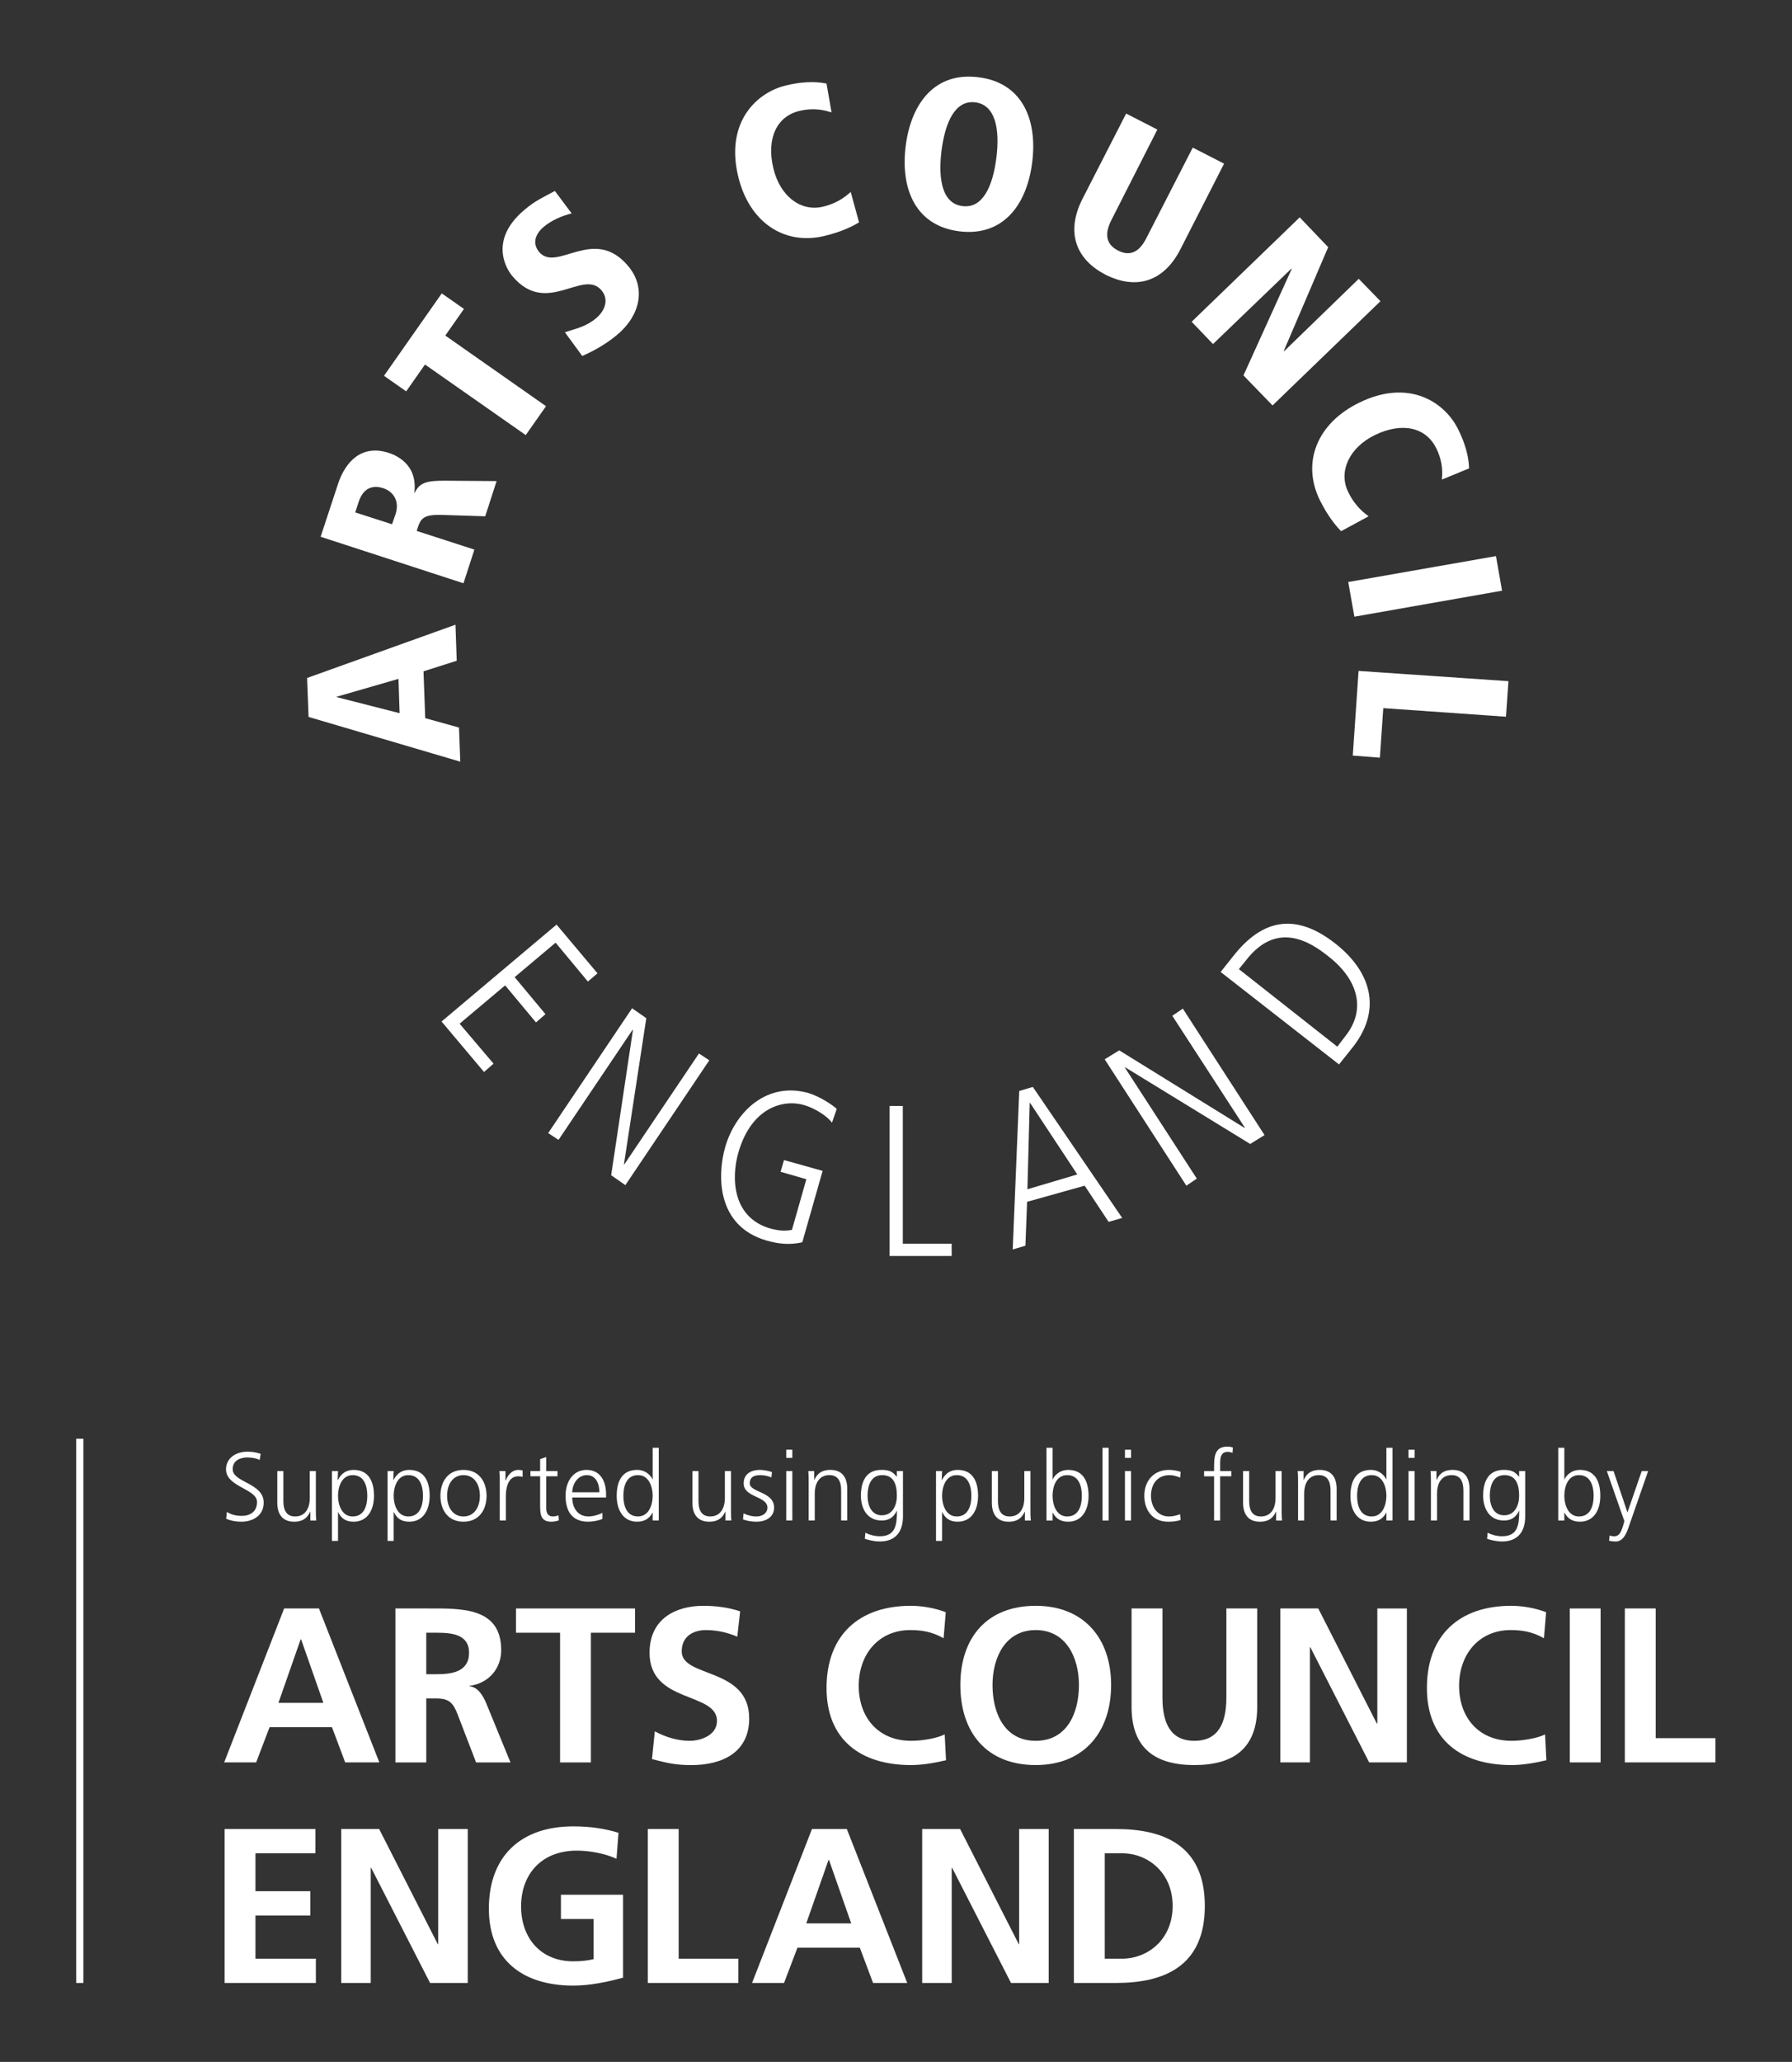 <?xml version="1.0" encoding="UTF-8" standalone="no"?>
<svg
   xmlns:dc="http://purl.org/dc/elements/1.1/"
   xmlns:cc="http://creativecommons.org/ns#"
   xmlns:rdf="http://www.w3.org/1999/02/22-rdf-syntax-ns#"
   xmlns:svg="http://www.w3.org/2000/svg"
   xmlns="http://www.w3.org/2000/svg"
   version="1.1"
   id="svg1092"
   xml:space="preserve"
   width="234.792"
   height="270"
   viewBox="0 0 234.792 270"><rect x="0" y="0" width="234.792" height="270" fill="#333333" stroke="none"/><defs
     id="defs1096" /><g
     id="g1100"
     transform="matrix(1.333,0,0,-1.333,-106.56,296.048)"><g
       id="g2227"
       transform="matrix(0.893,0,0,0.893,9.366,22.986)"><path
         d="m 122.89,148.284 0.125,-3.776 -6.932,1.771 -0.009,0.037 z m 6.412,1.992 -0.138,3.966 -16.333,-5.86 0.164,-4.286 16.697,-4.92 -0.139,3.752 -3.718,1.034 -0.189,5.152 3.655,1.163"
         style="fill:#ffffff;fill-opacity:1;fill-rule:nonzero;stroke:none;stroke-width:0.229"
         id="path1861" /><path
         d="m 118.133,166.595 0.367,1.134 c 0.639,1.969 2.038,1.743 2.687,1.537 1.134,-0.358 1.842,-1.414 1.388,-2.835 l -0.391,-1.14 z m 11.913,-7.794 1.198,3.701 -6.349,2.058 c 0.43,1.349 0.595,1.841 2.939,1.754 l 4.605,-0.146 1.251,3.872 -5.651,0.041 c -2.076,0.017 -2.841,-0.228 -3.35,-1.316 l -0.048,0.009 c 0.38,3.235 -2.185,4.156 -2.836,4.374 -2.91,0.939 -4.749,-0.887 -5.592,-3.49 l -1.89,-5.743 15.723,-5.116"
         style="fill:#ffffff;fill-opacity:1;fill-rule:nonzero;stroke:none;stroke-width:0.229"
         id="path1863" /><path
         d="m 136.897,175.102 2.233,3.178 -11.086,7.769 2.053,2.931 -2.443,1.708 -6.358,-9.065 2.443,-1.712 2.069,2.952 11.089,-7.762"
         style="fill:#ffffff;fill-opacity:1;fill-rule:nonzero;stroke:none;stroke-width:0.229"
         id="path1865" /><path
         d="m 140.105,201.953 c -1.283,-0.683 -2.188,-1.086 -3.337,-2.064 -4.237,-3.55 -1.689,-6.906 -1.353,-7.285 3.776,-4.531 7.76,0.856 9.822,-1.581 0.863,-1.034 0.353,-2.273 -0.59,-3.062 -1.113,-0.941 -2.243,-1.154 -3.441,-1.547 l 1.911,-2.61 c 0.68,0.295 2.324,1.049 3.855,2.34 2.526,2.119 3.213,5.161 1.195,7.558 -3.767,4.493 -7.852,-0.762 -9.795,1.544 -0.783,0.94 -0.43,1.99 0.539,2.789 0.795,0.677 2.041,1.219 3.042,1.451 l -1.847,2.468"
         style="fill:#ffffff;fill-opacity:1;fill-rule:nonzero;stroke:none;stroke-width:0.229"
         id="path1867" /><path
         d="m 170.004,213.771 c -0.677,0.122 -2.014,0.368 -4.418,-0.197 -3.27,-0.759 -6.698,-4.018 -5.328,-9.919 1.182,-5.104 5.028,-7.684 9.436,-6.667 2.052,0.478 3.3,1.157 3.892,1.51 l -0.917,3.341 c -0.329,-0.254 -1.249,-1.198 -3.093,-1.621 -2.403,-0.559 -4.709,1.15 -5.434,4.28 -0.762,3.244 0.386,5.684 2.904,6.269 1.74,0.401 2.859,0.018 3.51,-0.164 l -0.552,3.168"
         style="fill:#ffffff;fill-opacity:1;fill-rule:nonzero;stroke:none;stroke-width:0.229"
         id="path1869" /><path
         d="m 182.658,206.36 c 0.4,3.14 1.49,5.613 3.71,5.345 2.239,-0.278 2.722,-2.933 2.335,-6.078 -0.391,-3.15 -1.504,-5.618 -3.726,-5.337 -2.235,0.269 -2.7,2.924 -2.319,6.071 m -3.947,0.494 c -0.586,-4.823 1.198,-8.759 5.921,-9.34 4.719,-0.585 7.42,2.796 8.014,7.619 0.598,4.821 -1.202,8.765 -5.939,9.334 -4.714,0.598 -7.398,-2.794 -7.995,-7.614"
         style="fill:#ffffff;fill-opacity:1;fill-rule:nonzero;stroke:none;stroke-width:0.229"
         id="path1871" /><path
         d="m 198.173,201.079 c -1.848,-3.643 -0.75,-6.641 2.554,-8.339 3.326,-1.681 6.395,-0.815 8.249,2.84 l 4.787,9.381 -3.449,1.764 -5.088,-9.925 c -0.74,-1.484 -1.747,-2.108 -3.126,-1.402 -1.401,0.712 -1.49,1.899 -0.728,3.383 l 5.046,9.928 -3.435,1.76 -4.809,-9.39"
         style="fill:#ffffff;fill-opacity:1;fill-rule:nonzero;stroke:none;stroke-width:0.229"
         id="path1873" /><path
         d="m 210.196,187.567 2.348,-2.452 8.63,8.298 0.033,-0.037 -5.311,-11.712 3.201,-3.303 11.879,11.469 -2.391,2.46 -8.216,-7.965 -0.033,0.037 4.887,11.408 -3.137,3.283 -11.891,-11.486"
         style="fill:#ffffff;fill-opacity:1;fill-rule:nonzero;stroke:none;stroke-width:0.229"
         id="path1875" /><path
         d="m 240.728,171.436 c -0.038,0.702 -0.096,2.07 -1.191,4.277 -1.474,3.022 -5.428,5.625 -10.877,2.965 -4.71,-2.288 -6.349,-6.614 -4.38,-10.687 0.931,-1.891 1.876,-2.963 2.362,-3.463 l 3.028,1.638 c -0.312,0.259 -1.418,0.955 -2.243,2.671 -1.089,2.198 0.051,4.849 2.918,6.26 3.008,1.464 5.63,0.875 6.773,-1.451 0.785,-1.592 0.664,-2.764 0.62,-3.442 l 2.989,1.233"
         style="fill:#ffffff;fill-opacity:1;fill-rule:nonzero;stroke:none;stroke-width:0.229"
         id="path1877" /><path
         d="m 227.428,158.938 0.678,-3.814 16.253,2.859 -0.67,3.805 -16.261,-2.85"
         style="fill:#ffffff;fill-opacity:1;fill-rule:nonzero;stroke:none;stroke-width:0.229"
         id="path1879" /><path
         d="m 228.567,149.156 -0.638,-9.311 2.983,-0.23 0.374,5.45 13.505,-0.945 0.271,3.91 -16.495,1.127"
         style="fill:#ffffff;fill-opacity:1;fill-rule:nonzero;stroke:none;stroke-width:0.229"
         id="path1881" /><path
         d="m 127.632,110.591 4.675,-5.553 1.046,0.918 -3.734,4.395 5.01,4.215 3.398,-4.076 1.042,0.911 -3.391,4.07 4.506,3.793 3.555,-4.277 1.057,0.905 -4.506,5.362 -12.658,-10.662"
         style="fill:#ffffff;fill-opacity:1;fill-rule:nonzero;stroke:none;stroke-width:0.229"
         id="path1883" /><path
         d="m 139.367,98.317 1.139,-0.746 8.15,12.109 0.039,-0.027 -2.395,-15.971 1.563,-1.089 9.237,13.73 -1.139,0.75 -8.214,-12.201 -0.039,0.027 2.46,16.059 -1.565,1.089 -9.236,-13.73"
         style="fill:#ffffff;fill-opacity:1;fill-rule:nonzero;stroke:none;stroke-width:0.229"
         id="path1885" /><path
         d="m 164.947,94.062 2.837,-0.82 -1.584,-5.569 c -0.83,-0.174 -1.505,-0.074 -2.323,0.131 -4.194,1.17 -4.405,5.479 -3.572,8.379 1.444,5.001 4.984,5.885 7.245,5.212 1.214,-0.353 2.585,-1.257 3.055,-1.935 l 0.526,1.515 c -0.404,0.393 -1.841,1.371 -3.125,1.75 -4.448,1.262 -7.989,-1.908 -9.159,-5.965 -0.86,-3.024 -0.998,-8.664 4.571,-10.267 1.312,-0.378 2.592,-0.498 3.919,-0.186 l 2.239,7.852 -4.25,1.192 -0.378,-1.29"
         style="fill:#ffffff;fill-opacity:1;fill-rule:nonzero;stroke:none;stroke-width:0.229"
         id="path1887" /><path
         d="m 176.939,84.799 h 6.841 l -0.003,1.351 h -5.375 v 15.151 h -1.464 V 84.799"
         style="fill:#ffffff;fill-opacity:1;fill-rule:nonzero;stroke:none;stroke-width:0.229"
         id="path1889" /><path
         d="m 192.368,101.634 0.042,0.006 5.196,-7.872 -5.488,-1.63 z m -1.868,-16.117 1.397,0.411 0.183,4.829 6.338,1.774 2.636,-3.976 1.496,0.424 -9.837,14.415 -1.496,-0.444 -0.718,-17.434"
         style="fill:#ffffff;fill-opacity:1;fill-rule:nonzero;stroke:none;stroke-width:0.229"
         id="path1891" /><path
         d="m 209.612,92.532 1.149,0.777 -7.925,12.228 0.037,0.02 13.766,-8.436 1.577,0.978 -8.992,13.908 -1.162,-0.784 7.989,-12.307 -0.049,-0.021 -13.78,8.524 -1.6,-0.984 8.989,-13.902"
         style="fill:#ffffff;fill-opacity:1;fill-rule:nonzero;stroke:none;stroke-width:0.229"
         id="path1893" /><path
         d="m 215.392,116.355 0.766,0.944 c 3.391,4.405 7.041,2.099 9.092,0.455 3.255,-2.536 4.17,-5.815 1.911,-8.707 l -0.934,-1.223 z m 11.022,-10.486 1.577,1.976 c 3.264,4.228 1.8,8.365 -1.986,11.325 -4.199,3.294 -7.909,2.893 -11.281,-1.448 l -1.342,-1.679 13.032,-10.174"
         style="fill:#ffffff;fill-opacity:1;fill-rule:nonzero;stroke:none;stroke-width:0.229"
         id="path1895" /><path
         d="m 110.306,46.025 h 3.83 l 6.649,-16.936 h -3.76 l -1.457,3.879 h -6.864 l -1.48,-3.879 h -3.519 z m 1.866,-3.399 h -0.05 l -2.446,-6.987 h 4.947 l -2.451,6.987"
         style="fill:#ffffff;fill-opacity:1;fill-rule:nonzero;stroke:none;stroke-width:0.105"
         id="path1823" /><path
         d="m 122.553,46.025 h 3.665 c 3.638,0 7.979,0.121 7.979,-4.589 0,-1.987 -1.333,-3.635 -3.492,-3.929 v -0.045 c 0.922,-0.074 1.455,-0.998 1.796,-1.749 l 2.717,-6.627 H 131.433 l -2.036,5.291 c -0.49,1.26 -0.92,1.747 -2.354,1.747 h -1.094 v -7.038 h -3.395 z m 3.395,-7.234 h 1.12 c 1.671,0 3.591,0.246 3.591,2.356 0,2.037 -1.894,2.208 -3.591,2.208 h -1.12 v -4.564"
         style="fill:#ffffff;fill-opacity:1;fill-rule:nonzero;stroke:none;stroke-width:0.105"
         id="path1825" /><path
         d="m 140.677,43.355 h -4.853 v 2.67 h 13.103 v -2.67 h -4.858 v -14.268 h -3.392 v 14.268"
         style="fill:#ffffff;fill-opacity:1;fill-rule:nonzero;stroke:none;stroke-width:0.105"
         id="path1827" /><path
         d="m 160.181,42.918 c -1.067,0.462 -2.257,0.729 -3.444,0.729 -1.165,0 -2.671,-0.511 -2.671,-2.355 0,-2.935 7.427,-1.697 7.427,-7.374 0,-3.713 -2.94,-5.123 -6.357,-5.123 -1.844,0 -2.671,0.24 -4.343,0.657 l 0.312,3.057 c 1.169,-0.632 2.501,-1.044 3.836,-1.044 1.286,0 3.008,0.657 3.008,2.184 0,3.227 -7.423,1.893 -7.423,7.498 0,3.786 2.933,5.168 5.921,5.168 1.453,0 2.811,-0.194 4.05,-0.608 l -0.315,-2.79"
         style="fill:#ffffff;fill-opacity:1;fill-rule:nonzero;stroke:none;stroke-width:0.105"
         id="path1829" /><path
         d="m 183.157,29.327 c -1.237,-0.289 -2.573,-0.529 -3.859,-0.529 -5.482,0 -9.292,2.741 -9.292,8.471 0,5.795 3.543,9.048 9.292,9.048 1.116,0 2.597,-0.219 3.833,-0.706 l -0.242,-2.862 c -1.286,0.729 -2.449,0.898 -3.663,0.898 -3.494,0 -5.677,-2.668 -5.677,-6.138 0,-3.445 2.133,-6.042 5.75,-6.042 1.336,0 2.908,0.293 3.712,0.704 l 0.147,-2.842"
         style="fill:#ffffff;fill-opacity:1;fill-rule:nonzero;stroke:none;stroke-width:0.105"
         id="path1831" /><path
         d="m 193.029,46.316 c 5.313,0 8.3,-3.592 8.3,-8.711 0,-5.118 -2.94,-8.807 -8.3,-8.807 -5.433,0 -8.295,3.615 -8.295,8.807 0,5.193 2.909,8.711 8.295,8.711 m 0,-14.851 c 3.468,0 4.758,3.083 4.758,6.14 0,2.986 -1.387,6.041 -4.758,6.041 -3.37,0 -4.754,-3.055 -4.754,-6.041 0,-3.056 1.287,-6.14 4.754,-6.14"
         style="fill:#ffffff;fill-opacity:1;fill-rule:nonzero;stroke:none;stroke-width:0.105"
         id="path1833" /><path
         d="m 203.581,46.025 h 3.398 v -9.781 c 0,-2.888 0.92,-4.779 3.519,-4.779 2.593,0 3.518,1.891 3.518,4.779 v 9.781 h 3.394 V 35.201 c 0,-4.536 -2.572,-6.405 -6.913,-6.405 -4.343,0 -6.917,1.869 -6.917,6.405 v 10.824"
         style="fill:#ffffff;fill-opacity:1;fill-rule:nonzero;stroke:none;stroke-width:0.105"
         id="path1835" /><path
         d="m 219.957,46.025 h 4.172 L 230.581,33.356 h 0.05 v 12.669 h 3.252 V 29.089 h -4.149 l -6.476,12.666 h -0.049 v -12.666 h -3.252 v 16.936"
         style="fill:#ffffff;fill-opacity:1;fill-rule:nonzero;stroke:none;stroke-width:0.105"
         id="path1837" /><path
         d="m 249.237,29.327 c -1.234,-0.289 -2.571,-0.529 -3.856,-0.529 -5.484,0 -9.293,2.741 -9.293,8.471 0,5.795 3.543,9.048 9.293,9.048 1.115,0 2.594,-0.219 3.829,-0.706 l -0.238,-2.862 c -1.288,0.729 -2.45,0.898 -3.662,0.898 -3.493,0 -5.679,-2.668 -5.679,-6.138 0,-3.445 2.133,-6.042 5.751,-6.042 1.332,0 2.91,0.293 3.711,0.704 l 0.145,-2.842"
         style="fill:#ffffff;fill-opacity:1;fill-rule:nonzero;stroke:none;stroke-width:0.105"
         id="path1839" /><path
         d="m 251.811,46.025 h 3.395 V 29.089 h -3.395 v 16.936"
         style="fill:#ffffff;fill-opacity:1;fill-rule:nonzero;stroke:none;stroke-width:0.105"
         id="path1841" /><path
         d="M 257.874,46.025 H 261.269 V 31.759 h 6.577 v -2.67 h -9.972 v 16.936"
         style="fill:#ffffff;fill-opacity:1;fill-rule:nonzero;stroke:none;stroke-width:0.105"
         id="path1843" /><path
         d="m 103.754,21.762 h 9.997 V 19.096 h -6.602 v -4.176 h 6.043 v -2.67 h -6.043 V 7.497 h 6.649 V 4.827 h -10.045 V 21.762"
         style="fill:#ffffff;fill-opacity:1;fill-rule:nonzero;stroke:none;stroke-width:0.105"
         id="path1845" /><path
         d="m 116.586,21.762 h 4.176 l 6.452,-12.662 h 0.048 V 21.762 h 3.252 V 4.827 h -4.147 l -6.481,12.664 h -0.047 V 4.827 H 116.586 V 21.762"
         style="fill:#ffffff;fill-opacity:1;fill-rule:nonzero;stroke:none;stroke-width:0.105"
         id="path1847" /><path
         d="m 146.889,18.487 c -1.31,0.607 -3.01,0.897 -4.373,0.897 -3.952,0 -6.132,-2.668 -6.132,-6.137 0,-3.443 2.133,-6.039 5.748,-6.039 0.926,0 1.65,0.096 2.232,0.24 v 4.416 h -3.592 v 2.67 h 6.84 V 5.41 c -1.793,-0.484 -3.662,-0.874 -5.481,-0.874 -5.482,0 -9.291,2.743 -9.291,8.468 0,5.799 3.544,9.049 9.291,9.049 1.966,0 3.517,-0.265 4.976,-0.704 l -0.219,-2.862"
         style="fill:#ffffff;fill-opacity:1;fill-rule:nonzero;stroke:none;stroke-width:0.105"
         id="path1849" /><path
         d="m 150.331,21.762 h 3.398 V 7.497 h 6.573 V 4.827 h -9.971 V 21.762"
         style="fill:#ffffff;fill-opacity:1;fill-rule:nonzero;stroke:none;stroke-width:0.105"
         id="path1851" /><path
         d="m 168.404,21.762 h 3.835 l 6.649,-16.937 h -3.76 l -1.458,3.882 H 166.805 l -1.478,-3.882 h -3.52 z m 1.869,-3.394 h -0.045 l -2.454,-6.989 h 4.95 l -2.451,6.989"
         style="fill:#ffffff;fill-opacity:1;fill-rule:nonzero;stroke:none;stroke-width:0.105"
         id="path1853" /><path
         d="m 180.534,21.762 h 4.173 l 6.455,-12.662 h 0.046 V 21.762 h 3.253 V 4.827 h -4.149 l -6.48,12.664 h -0.047 V 4.827 h -3.25 V 21.762"
         style="fill:#ffffff;fill-opacity:1;fill-rule:nonzero;stroke:none;stroke-width:0.105"
         id="path1855" /><path
         d="m 197.233,21.762 h 4.634 c 5.189,0 9.777,-1.748 9.777,-8.468 0,-6.716 -4.588,-8.466 -9.777,-8.466 h -4.634 z m 3.397,-14.265 h 1.892 c 2.837,0 5.581,2.109 5.581,5.797 0,3.691 -2.744,5.801 -5.581,5.801 h -1.892 V 7.497"
         style="fill:#ffffff;fill-opacity:1;fill-rule:nonzero;stroke:none;stroke-width:0.105"
         id="path1857" /><path
         d="m 103.926,55.889 c 0.394,-0.17 0.959,-0.32 1.685,-0.32 1.154,0 2.444,0.597 2.444,2.102 0,2.177 -3.415,2.189 -3.415,3.682 0,0.961 0.845,1.281 1.614,1.281 0.501,0 1.024,-0.096 1.354,-0.277 l 0.118,0.671 c -0.511,0.192 -1.099,0.245 -1.462,0.245 -1.312,0 -2.356,-0.746 -2.356,-1.941 0,-1.953 3.414,-2.135 3.414,-3.597 0,-1.058 -0.759,-1.526 -1.677,-1.526 -0.693,0 -1.206,0.159 -1.643,0.437 z m 9.871,5.25 h -0.672 v -3.009 c 0,-0.908 -0.383,-1.985 -1.612,-1.985 -0.929,0 -1.292,0.661 -1.292,1.685 v 3.308 h -0.67 v -3.479 c 0,-1.195 0.511,-2.091 1.855,-2.091 1.133,0 1.538,0.607 1.762,1.098 h 0.022 v -0.969 h 0.649 c -0.042,0.437 -0.042,0.864 -0.042,1.28 z m 1.767,-7.683 h 0.671 v 3.168 h 0.021 c 0.332,-0.703 0.844,-1.055 1.698,-1.055 1.495,0 2.24,1.237 2.24,2.849 0,1.654 -0.638,2.848 -2.24,2.848 -1.154,0 -1.57,-0.82 -1.74,-1.119 h -0.022 l 0.043,0.991 h -0.671 z m 3.896,4.962 c 0,-1.056 -0.331,-2.273 -1.612,-2.273 -1.197,0 -1.613,1.281 -1.613,2.273 0,0.993 0.416,2.274 1.613,2.274 1.281,0 1.612,-1.217 1.612,-2.274 m 2.231,-4.962 h 0.67 v 3.168 h 0.022 c 0.331,-0.703 0.843,-1.055 1.698,-1.055 1.495,0 2.241,1.237 2.241,2.849 0,1.654 -0.64,2.848 -2.241,2.848 -1.154,0 -1.57,-0.82 -1.74,-1.119 h -0.021 l 0.041,0.991 h -0.67 z m 3.896,4.962 c 0,-1.056 -0.331,-2.273 -1.613,-2.273 -1.196,0 -1.613,1.281 -1.613,2.273 0,0.993 0.417,2.274 1.613,2.274 1.282,0 1.613,-1.217 1.613,-2.274 m 1.919,0 c 0,-1.484 0.777,-2.849 2.54,-2.849 1.761,0 2.539,1.366 2.539,2.849 0,1.484 -0.778,2.848 -2.539,2.848 -1.763,0 -2.54,-1.364 -2.54,-2.848 m 0.735,0 c 0,1.26 0.63,2.274 1.805,2.274 1.173,0 1.804,-1.014 1.804,-2.274 0,-1.26 -0.63,-2.273 -1.804,-2.273 -1.175,0 -1.805,1.013 -1.805,2.273 m 5.796,-2.72 h 0.671 v 2.689 c 0,0.982 0.288,2.177 1.355,2.177 0.171,0 0.352,-0.021 0.491,-0.064 v 0.703 c -0.117,0.032 -0.309,0.064 -0.469,0.064 -0.695,0 -1.154,-0.564 -1.399,-1.172 h -0.02 v 1.044 h -0.672 c 0.043,-0.393 0.043,-0.617 0.043,-1.215 z m 6.355,5.441 h -1.238 v 1.548 l -0.672,-0.235 v -1.313 h -1.066 v -0.575 h 1.066 v -3.181 c 0,-0.993 0.043,-1.814 1.238,-1.814 0.331,0 0.662,0.086 0.822,0.15 l -0.042,0.554 c -0.192,-0.074 -0.362,-0.127 -0.62,-0.127 -0.544,0 -0.725,0.405 -0.725,0.896 v 3.523 h 1.238 z m 4.944,-4.588 c -0.319,-0.202 -1.035,-0.405 -1.525,-0.405 -1.176,0 -1.793,0.928 -1.793,2.082 h 3.723 v 0.34 c 0,1.463 -0.629,2.699 -2.165,2.699 -1.377,0 -2.294,-1.184 -2.294,-2.848 0,-1.633 0.671,-2.849 2.476,-2.849 0.501,0 1.109,0.107 1.579,0.299 z m -3.319,2.251 c 0,0.897 0.607,1.891 1.601,1.891 1.002,0 1.387,-0.94 1.387,-1.891 z m 9.524,4.9 h -0.672 v -3.479 h -0.02 c -0.097,0.268 -0.63,1.045 -1.698,1.045 -1.602,0 -2.241,-1.194 -2.241,-2.848 0,-1.612 0.746,-2.849 2.241,-2.849 0.778,0 1.334,0.299 1.698,0.991 h 0.02 v -0.863 h 0.672 z m -3.896,-5.282 c 0,1.057 0.331,2.274 1.612,2.274 1.196,0 1.612,-1.281 1.612,-2.274 0,-0.992 -0.416,-2.273 -1.612,-2.273 -1.281,0 -1.612,1.217 -1.612,2.273 m 11.842,2.72 h -0.672 v -3.009 c 0,-0.908 -0.385,-1.985 -1.612,-1.985 -0.929,0 -1.292,0.661 -1.292,1.685 v 3.308 h -0.67 v -3.479 c 0,-1.195 0.511,-2.091 1.856,-2.091 1.13,0 1.536,0.607 1.761,1.098 h 0.021 v -0.969 h 0.65 c -0.042,0.437 -0.042,0.864 -0.042,1.28 z m 1.323,-5.314 c 0.479,-0.192 1.002,-0.256 1.525,-0.256 0.823,0 1.899,0.394 1.899,1.546 0,1.783 -2.679,1.655 -2.679,2.669 0,0.695 0.481,0.908 1.175,0.908 0.374,0 0.854,-0.096 1.205,-0.256 l 0.064,0.586 c -0.478,0.181 -1.055,0.244 -1.344,0.244 -0.897,0 -1.771,-0.404 -1.771,-1.483 0,-1.579 2.615,-1.376 2.615,-2.669 0,-0.618 -0.566,-0.97 -1.207,-0.97 -0.523,0 -1.014,0.138 -1.418,0.341 z m 4.76,-0.127 h 0.67 v 5.441 h -0.67 z m 0.67,7.789 h -0.67 v -0.895 h 0.67 z m 1.799,-7.789 h 0.67 v 3.01 c 0,0.906 0.386,1.985 1.614,1.985 0.929,0 1.291,-0.662 1.291,-1.686 v -3.308 h 0.671 v 3.478 c 0,1.195 -0.512,2.09 -1.856,2.09 -1.133,0 -1.537,-0.607 -1.763,-1.098 h -0.02 v 0.97 h -0.649 c 0.042,-0.437 0.042,-0.864 0.042,-1.28 z m 6.483,2.72 c 0,1.057 0.332,2.274 1.612,2.274 1.229,0 1.613,-0.961 1.613,-2.274 0,-0.992 -0.437,-2.146 -1.655,-2.146 -1.142,0 -1.57,1.078 -1.57,2.146 m 3.896,2.72 h -0.671 v -0.618 h -0.021 c -0.502,0.651 -0.972,0.746 -1.698,0.746 -1.602,0 -2.241,-1.194 -2.241,-2.848 0,-1.207 0.555,-2.72 2.294,-2.72 0.694,0 1.291,0.277 1.655,1.065 h 0.021 c 0,-1.535 -0.149,-2.796 -1.878,-2.796 -0.587,0 -1.185,0.171 -1.602,0.386 l -0.052,-0.673 c 0.278,-0.084 0.928,-0.288 1.643,-0.288 1.869,0 2.551,1.237 2.551,2.753 z m 3.637,-7.683 h 0.669 v 3.168 h 0.022 c 0.332,-0.703 0.844,-1.055 1.698,-1.055 1.495,0 2.24,1.237 2.24,2.849 0,1.654 -0.639,2.848 -2.24,2.848 -1.154,0 -1.571,-0.82 -1.741,-1.119 h -0.021 l 0.042,0.991 h -0.669 z m 3.894,4.962 c 0,-1.056 -0.331,-2.273 -1.613,-2.273 -1.196,0 -1.613,1.281 -1.613,2.273 0,0.993 0.417,2.274 1.613,2.274 1.282,0 1.613,-1.217 1.613,-2.274 m 6.498,2.72 h -0.671 v -3.009 c 0,-0.908 -0.383,-1.985 -1.612,-1.985 -0.93,0 -1.292,0.661 -1.292,1.685 v 3.308 h -0.671 v -3.479 c 0,-1.195 0.512,-2.091 1.856,-2.091 1.131,0 1.537,0.607 1.762,1.098 h 0.021 v -0.969 h 0.65 c -0.043,0.437 -0.043,0.864 -0.043,1.28 z m 1.767,-5.441 h 0.671 v 0.863 h 0.021 c 0.365,-0.692 0.918,-0.991 1.698,-0.991 1.495,0 2.241,1.237 2.241,2.849 0,1.654 -0.64,2.848 -2.241,2.848 -1.068,0 -1.601,-0.777 -1.698,-1.045 h -0.021 v 3.479 h -0.671 z m 3.894,2.72 c 0,-1.056 -0.33,-2.273 -1.612,-2.273 -1.196,0 -1.612,1.281 -1.612,2.273 0,0.993 0.386,2.274 1.612,2.274 1.282,0 1.612,-1.217 1.612,-2.274 m 2.275,-2.72 h 0.672 v 8.003 h -0.672 z m 2.468,0 h 0.67 v 5.441 h -0.67 z m 0.671,7.789 h -0.671 v -0.895 h 0.671 z m 5.462,-2.432 c -0.193,0.064 -0.662,0.212 -1.314,0.212 -1.609,0 -2.687,-1.172 -2.687,-2.848 0,-1.516 0.852,-2.849 2.603,-2.849 0.511,0 0.938,0.033 1.398,0.192 l -0.065,0.629 c -0.404,-0.149 -0.801,-0.245 -1.227,-0.245 -1.228,0 -1.975,1.035 -1.975,2.273 0,1.323 0.738,2.274 2.049,2.274 0.363,0 0.802,-0.117 1.164,-0.278 z m 3.678,-5.357 h 0.67 v 4.866 h 1.227 v 0.575 h -1.227 v 0.471 c 0,0.651 -0.096,1.644 0.824,1.644 0.191,0 0.394,-0.043 0.533,-0.119 l 0.043,0.586 c -0.13,0.076 -0.417,0.106 -0.63,0.106 -1.397,0 -1.439,-1.151 -1.439,-2.294 v -0.396 h -1.1 v -0.575 h 1.1 z m 7.437,5.441 h -0.672 v -3.009 c 0,-0.908 -0.382,-1.985 -1.612,-1.985 -0.929,0 -1.29,0.661 -1.29,1.685 v 3.308 h -0.672 v -3.479 c 0,-1.195 0.512,-2.091 1.856,-2.091 1.133,0 1.537,0.607 1.761,1.098 h 0.022 v -0.969 h 0.65 c -0.043,0.437 -0.043,0.864 -0.043,1.28 z m 1.808,-5.441 h 0.67 v 3.01 c 0,0.906 0.385,1.985 1.613,1.985 0.929,0 1.291,-0.662 1.291,-1.686 v -3.308 h 0.672 v 3.478 c 0,1.195 -0.513,2.09 -1.856,2.09 -1.131,0 -1.538,-0.607 -1.762,-1.098 h -0.021 v 0.97 h -0.65 c 0.043,-0.437 0.043,-0.864 0.043,-1.28 z m 10.392,8.003 h -0.669 v -3.479 h -0.022 c -0.097,0.268 -0.63,1.045 -1.698,1.045 -1.602,0 -2.24,-1.194 -2.24,-2.848 0,-1.612 0.746,-2.849 2.24,-2.849 0.78,0 1.334,0.299 1.698,0.991 h 0.022 v -0.863 h 0.669 z m -3.895,-5.282 c 0,1.057 0.331,2.274 1.612,2.274 1.196,0 1.614,-1.281 1.614,-2.274 0,-0.992 -0.418,-2.273 -1.614,-2.273 -1.281,0 -1.612,1.217 -1.612,2.273 m 5.657,-2.72 h 0.67 v 5.441 h -0.67 z m 0.671,7.789 h -0.671 v -0.895 h 0.671 z m 1.798,-7.789 h 0.672 v 3.01 c 0,0.906 0.382,1.985 1.612,1.985 0.928,0 1.293,-0.662 1.293,-1.686 v -3.308 h 0.669 v 3.478 c 0,1.195 -0.511,2.09 -1.855,2.09 -1.133,0 -1.538,-0.607 -1.762,-1.098 h -0.021 v 0.97 h -0.65 c 0.042,-0.437 0.042,-0.864 0.042,-1.28 z m 6.483,2.72 c 0,1.057 0.333,2.274 1.614,2.274 1.227,0 1.611,-0.961 1.611,-2.274 0,-0.992 -0.437,-2.146 -1.654,-2.146 -1.143,0 -1.571,1.078 -1.571,2.146 m 3.894,2.72 h -0.67 v -0.618 h -0.021 c -0.502,0.651 -0.973,0.746 -1.699,0.746 -1.598,0 -2.239,-1.194 -2.239,-2.848 0,-1.207 0.555,-2.72 2.292,-2.72 0.693,0 1.292,0.277 1.656,1.065 h 0.021 c 0,-1.535 -0.15,-2.796 -1.878,-2.796 -0.588,0 -1.184,0.171 -1.6,0.386 l -0.054,-0.673 c 0.277,-0.084 0.93,-0.288 1.644,-0.288 1.867,0 2.548,1.237 2.548,2.753 z m 3.636,-5.441 h 0.671 v 0.863 h 0.023 c 0.362,-0.692 0.917,-0.991 1.697,-0.991 1.496,0 2.241,1.237 2.241,2.849 0,1.654 -0.641,2.848 -2.241,2.848 -1.067,0 -1.603,-0.777 -1.697,-1.045 h -0.023 v 3.479 h -0.671 z m 3.897,2.72 c 0,-1.056 -0.33,-2.273 -1.613,-2.273 -1.196,0 -1.613,1.281 -1.613,2.273 0,0.993 0.386,2.274 1.613,2.274 1.283,0 1.613,-1.217 1.613,-2.274 m 2.189,2.72 h -0.736 l 1.929,-5.507 -0.138,-0.481 c -0.213,-0.703 -0.404,-1.184 -0.982,-1.184 -0.245,0 -0.374,0.043 -0.499,0.086 l -0.065,-0.575 c 0.223,-0.053 0.48,-0.086 0.726,-0.086 0.757,0 1.141,0.746 1.397,1.493 l 2.175,6.253 h -0.704 l -1.567,-4.535 h -0.009 l -1.525,4.535"
         style="fill:#ffffff;fill-opacity:1;fill-rule:nonzero;stroke:none;stroke-width:0.105"
         id="path1859" /><path
         d="M 88.206,4.827 H 87.42 V 64.697 h 0.786 V 4.827"
         style="fill:#ffffff;fill-opacity:1;fill-rule:nonzero;stroke:none;stroke-width:0.105"
         id="path1897" /></g></g></svg>

